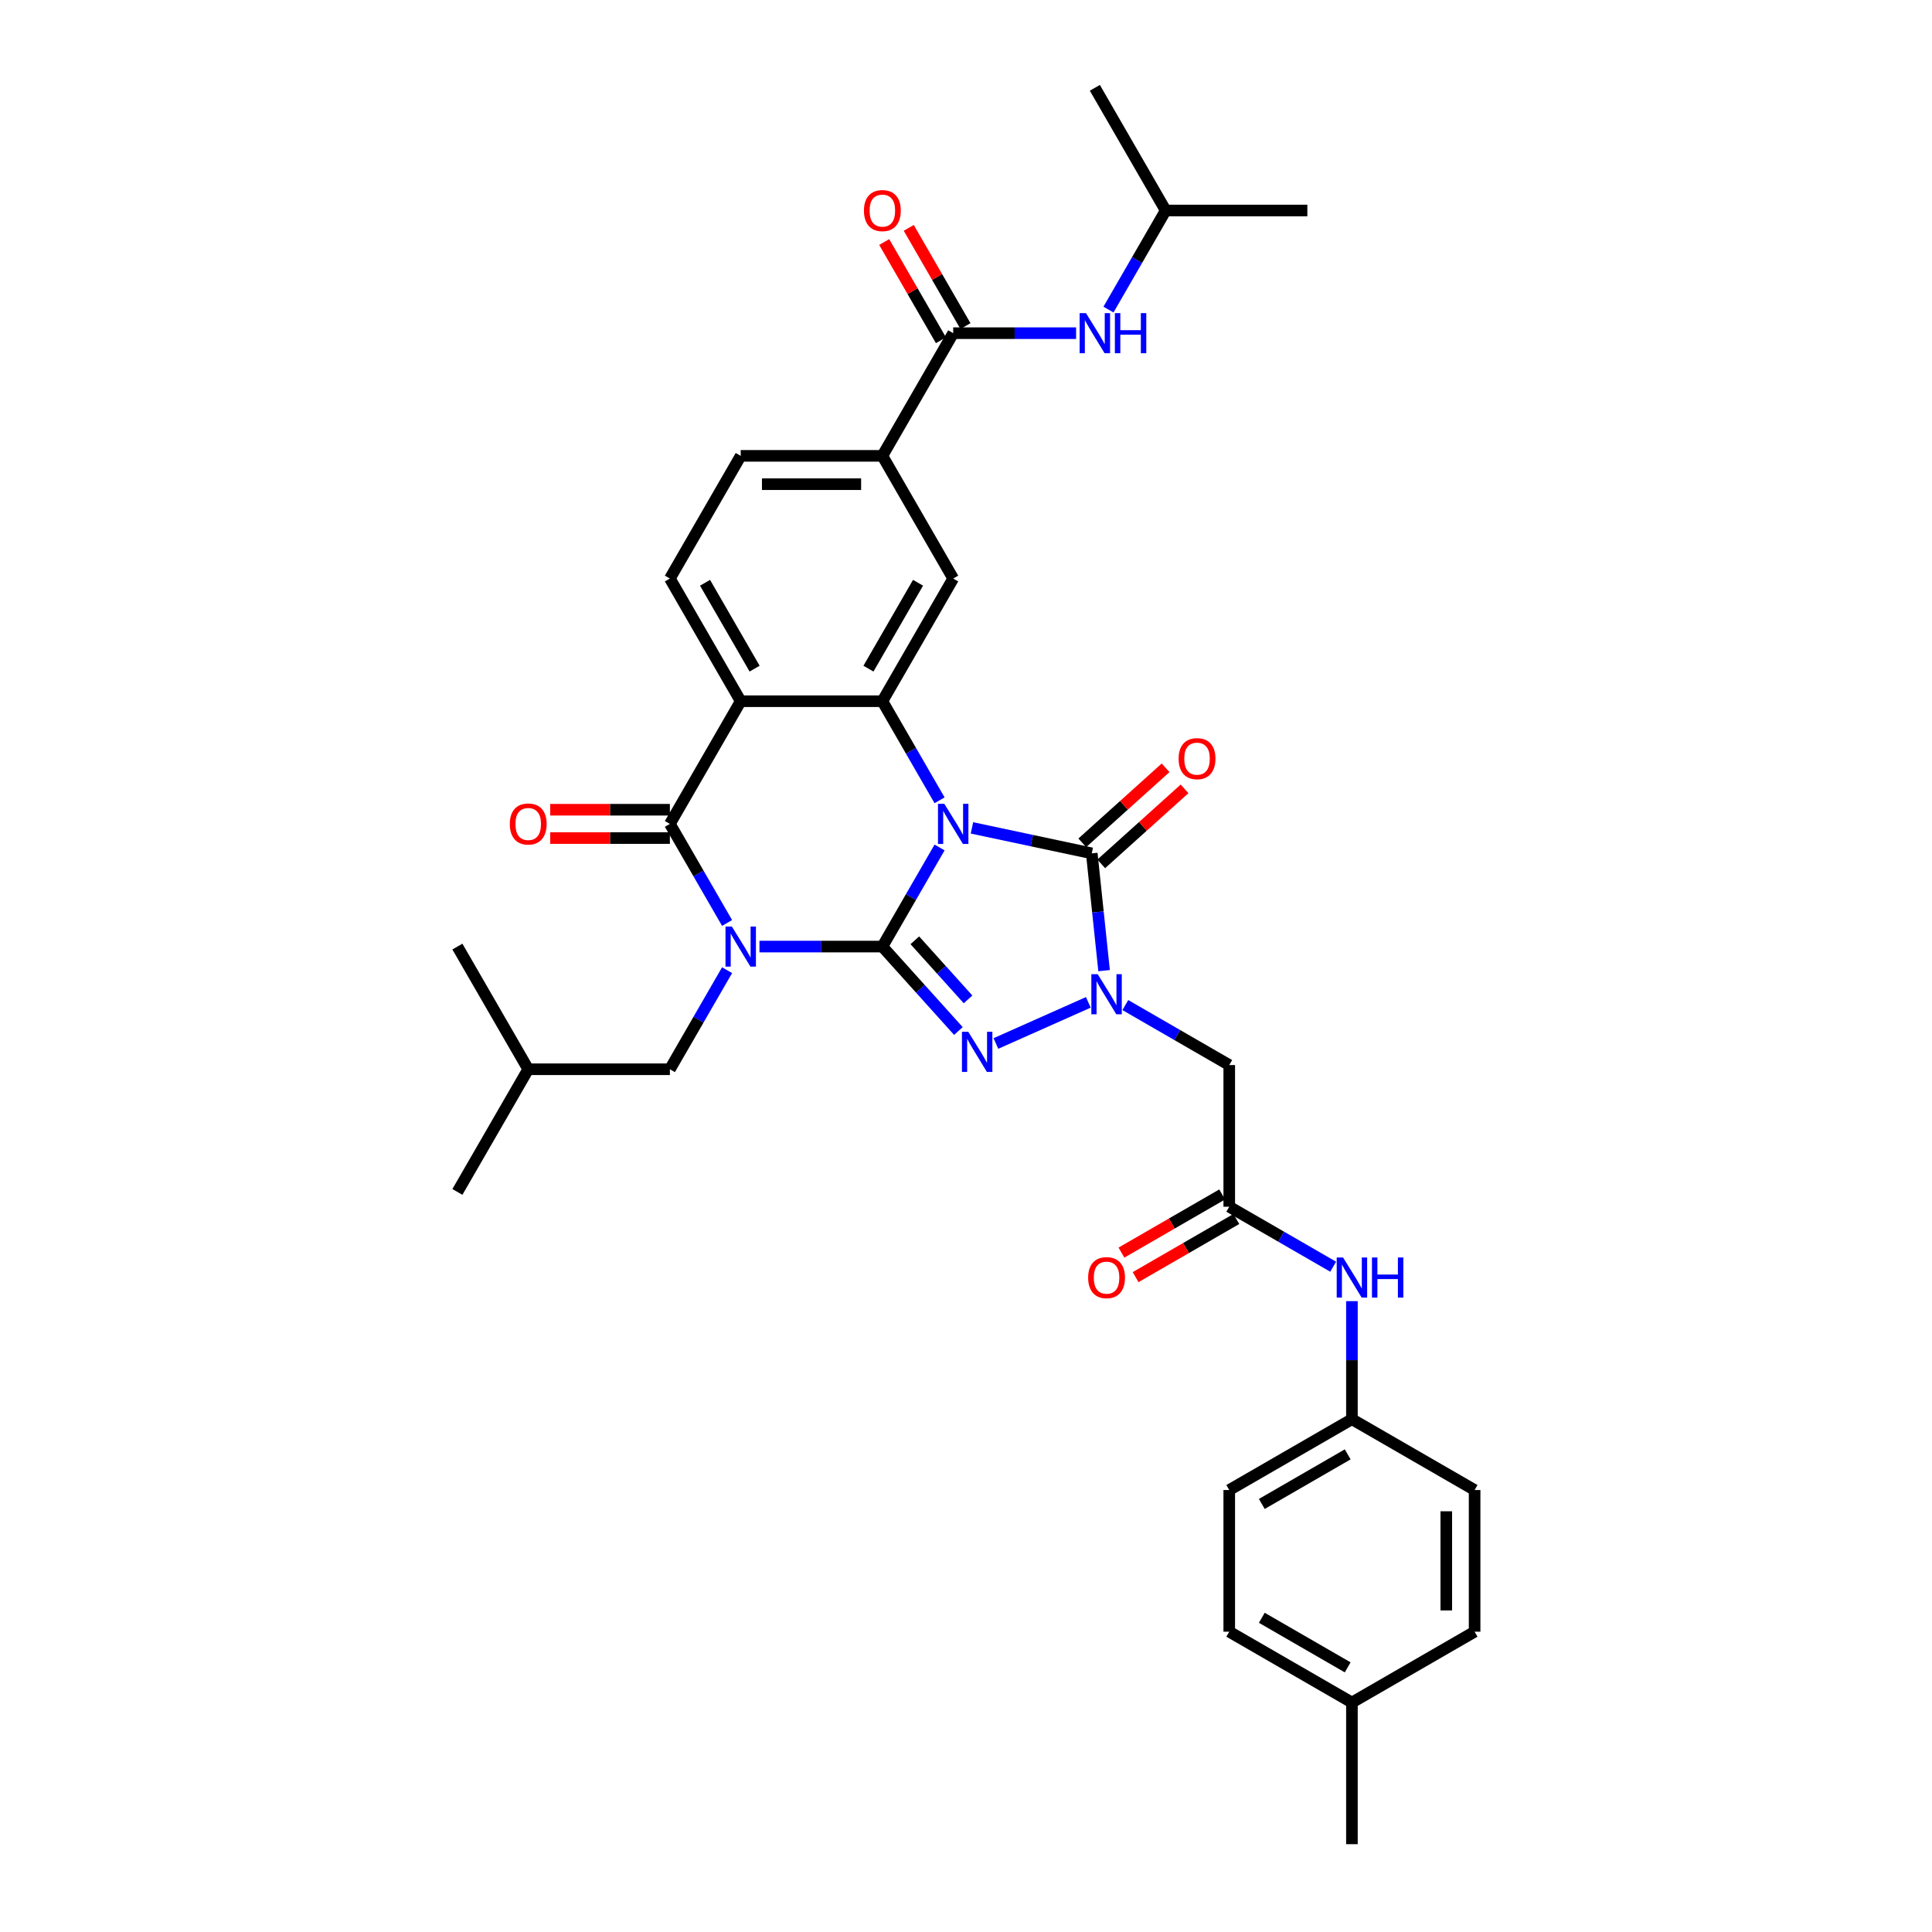<?xml version='1.0' encoding='iso-8859-1'?>
<svg version='1.1' baseProfile='full'
              xmlns='http://www.w3.org/2000/svg'
                      xmlns:rdkit='http://www.rdkit.org/xml'
                      xmlns:xlink='http://www.w3.org/1999/xlink'
                  xml:space='preserve'
width='1000px' height='1000px' viewBox='0 0 1000 1000'>
<!-- END OF HEADER -->
<rect style='opacity:1.0;fill:#FFFFFF;stroke:none' width='1000' height='1000' x='0' y='0'> </rect>
<path class='bond-0' d='M 456.712,489.946 L 471.517,464.305' style='fill:none;fill-rule:evenodd;stroke:#000000;stroke-width:6px;stroke-linecap:butt;stroke-linejoin:miter;stroke-opacity:1' />
<path class='bond-0' d='M 471.517,464.305 L 486.321,438.663' style='fill:none;fill-rule:evenodd;stroke:#0000FF;stroke-width:6px;stroke-linecap:butt;stroke-linejoin:miter;stroke-opacity:1' />
<path class='bond-1' d='M 456.712,489.946 L 424.905,489.946' style='fill:none;fill-rule:evenodd;stroke:#000000;stroke-width:6px;stroke-linecap:butt;stroke-linejoin:miter;stroke-opacity:1' />
<path class='bond-1' d='M 424.905,489.946 L 393.098,489.946' style='fill:none;fill-rule:evenodd;stroke:#0000FF;stroke-width:6px;stroke-linecap:butt;stroke-linejoin:miter;stroke-opacity:1' />
<path class='bond-2' d='M 456.712,489.946 L 476.389,511.8' style='fill:none;fill-rule:evenodd;stroke:#000000;stroke-width:6px;stroke-linecap:butt;stroke-linejoin:miter;stroke-opacity:1' />
<path class='bond-2' d='M 476.389,511.8 L 496.067,533.654' style='fill:none;fill-rule:evenodd;stroke:#0000FF;stroke-width:6px;stroke-linecap:butt;stroke-linejoin:miter;stroke-opacity:1' />
<path class='bond-2' d='M 473.513,486.69 L 487.287,501.988' style='fill:none;fill-rule:evenodd;stroke:#000000;stroke-width:6px;stroke-linecap:butt;stroke-linejoin:miter;stroke-opacity:1' />
<path class='bond-2' d='M 487.287,501.988 L 501.061,517.285' style='fill:none;fill-rule:evenodd;stroke:#0000FF;stroke-width:6px;stroke-linecap:butt;stroke-linejoin:miter;stroke-opacity:1' />
<path class='bond-3' d='M 503.081,428.511 L 534.087,435.102' style='fill:none;fill-rule:evenodd;stroke:#0000FF;stroke-width:6px;stroke-linecap:butt;stroke-linejoin:miter;stroke-opacity:1' />
<path class='bond-3' d='M 534.087,435.102 L 565.093,441.692' style='fill:none;fill-rule:evenodd;stroke:#000000;stroke-width:6px;stroke-linecap:butt;stroke-linejoin:miter;stroke-opacity:1' />
<path class='bond-6' d='M 486.321,414.232 L 471.517,388.59' style='fill:none;fill-rule:evenodd;stroke:#0000FF;stroke-width:6px;stroke-linecap:butt;stroke-linejoin:miter;stroke-opacity:1' />
<path class='bond-6' d='M 471.517,388.59 L 456.712,362.949' style='fill:none;fill-rule:evenodd;stroke:#000000;stroke-width:6px;stroke-linecap:butt;stroke-linejoin:miter;stroke-opacity:1' />
<path class='bond-5' d='M 376.338,477.731 L 361.533,452.089' style='fill:none;fill-rule:evenodd;stroke:#0000FF;stroke-width:6px;stroke-linecap:butt;stroke-linejoin:miter;stroke-opacity:1' />
<path class='bond-5' d='M 361.533,452.089 L 346.729,426.448' style='fill:none;fill-rule:evenodd;stroke:#000000;stroke-width:6px;stroke-linecap:butt;stroke-linejoin:miter;stroke-opacity:1' />
<path class='bond-14' d='M 376.338,502.162 L 361.533,527.804' style='fill:none;fill-rule:evenodd;stroke:#0000FF;stroke-width:6px;stroke-linecap:butt;stroke-linejoin:miter;stroke-opacity:1' />
<path class='bond-14' d='M 361.533,527.804 L 346.729,553.445' style='fill:none;fill-rule:evenodd;stroke:#000000;stroke-width:6px;stroke-linecap:butt;stroke-linejoin:miter;stroke-opacity:1' />
<path class='bond-4' d='M 515.482,540.113 L 563.315,518.817' style='fill:none;fill-rule:evenodd;stroke:#0000FF;stroke-width:6px;stroke-linecap:butt;stroke-linejoin:miter;stroke-opacity:1' />
<path class='bond-16' d='M 570,447.141 L 591.562,427.726' style='fill:none;fill-rule:evenodd;stroke:#000000;stroke-width:6px;stroke-linecap:butt;stroke-linejoin:miter;stroke-opacity:1' />
<path class='bond-16' d='M 591.562,427.726 L 613.124,408.312' style='fill:none;fill-rule:evenodd;stroke:#FF0000;stroke-width:6px;stroke-linecap:butt;stroke-linejoin:miter;stroke-opacity:1' />
<path class='bond-16' d='M 560.187,436.243 L 581.749,416.829' style='fill:none;fill-rule:evenodd;stroke:#000000;stroke-width:6px;stroke-linecap:butt;stroke-linejoin:miter;stroke-opacity:1' />
<path class='bond-16' d='M 581.749,416.829 L 603.311,397.414' style='fill:none;fill-rule:evenodd;stroke:#FF0000;stroke-width:6px;stroke-linecap:butt;stroke-linejoin:miter;stroke-opacity:1' />
<path class='bond-35' d='M 565.093,441.692 L 568.283,472.045' style='fill:none;fill-rule:evenodd;stroke:#000000;stroke-width:6px;stroke-linecap:butt;stroke-linejoin:miter;stroke-opacity:1' />
<path class='bond-35' d='M 568.283,472.045 L 571.474,502.397' style='fill:none;fill-rule:evenodd;stroke:#0000FF;stroke-width:6px;stroke-linecap:butt;stroke-linejoin:miter;stroke-opacity:1' />
<path class='bond-8' d='M 582.465,520.217 L 609.361,535.746' style='fill:none;fill-rule:evenodd;stroke:#0000FF;stroke-width:6px;stroke-linecap:butt;stroke-linejoin:miter;stroke-opacity:1' />
<path class='bond-8' d='M 609.361,535.746 L 636.256,551.274' style='fill:none;fill-rule:evenodd;stroke:#000000;stroke-width:6px;stroke-linecap:butt;stroke-linejoin:miter;stroke-opacity:1' />
<path class='bond-7' d='M 346.729,426.448 L 383.39,362.949' style='fill:none;fill-rule:evenodd;stroke:#000000;stroke-width:6px;stroke-linecap:butt;stroke-linejoin:miter;stroke-opacity:1' />
<path class='bond-17' d='M 346.729,419.115 L 315.751,419.115' style='fill:none;fill-rule:evenodd;stroke:#000000;stroke-width:6px;stroke-linecap:butt;stroke-linejoin:miter;stroke-opacity:1' />
<path class='bond-17' d='M 315.751,419.115 L 284.772,419.115' style='fill:none;fill-rule:evenodd;stroke:#FF0000;stroke-width:6px;stroke-linecap:butt;stroke-linejoin:miter;stroke-opacity:1' />
<path class='bond-17' d='M 346.729,433.78 L 315.751,433.78' style='fill:none;fill-rule:evenodd;stroke:#000000;stroke-width:6px;stroke-linecap:butt;stroke-linejoin:miter;stroke-opacity:1' />
<path class='bond-17' d='M 315.751,433.78 L 284.772,433.78' style='fill:none;fill-rule:evenodd;stroke:#FF0000;stroke-width:6px;stroke-linecap:butt;stroke-linejoin:miter;stroke-opacity:1' />
<path class='bond-10' d='M 456.712,362.949 L 493.373,299.45' style='fill:none;fill-rule:evenodd;stroke:#000000;stroke-width:6px;stroke-linecap:butt;stroke-linejoin:miter;stroke-opacity:1' />
<path class='bond-10' d='M 449.512,346.092 L 475.174,301.643' style='fill:none;fill-rule:evenodd;stroke:#000000;stroke-width:6px;stroke-linecap:butt;stroke-linejoin:miter;stroke-opacity:1' />
<path class='bond-36' d='M 456.712,362.949 L 383.39,362.949' style='fill:none;fill-rule:evenodd;stroke:#000000;stroke-width:6px;stroke-linecap:butt;stroke-linejoin:miter;stroke-opacity:1' />
<path class='bond-13' d='M 383.39,362.949 L 346.729,299.45' style='fill:none;fill-rule:evenodd;stroke:#000000;stroke-width:6px;stroke-linecap:butt;stroke-linejoin:miter;stroke-opacity:1' />
<path class='bond-13' d='M 390.591,346.092 L 364.928,301.643' style='fill:none;fill-rule:evenodd;stroke:#000000;stroke-width:6px;stroke-linecap:butt;stroke-linejoin:miter;stroke-opacity:1' />
<path class='bond-11' d='M 636.256,551.274 L 636.256,624.596' style='fill:none;fill-rule:evenodd;stroke:#000000;stroke-width:6px;stroke-linecap:butt;stroke-linejoin:miter;stroke-opacity:1' />
<path class='bond-9' d='M 493.373,172.452 L 456.712,235.951' style='fill:none;fill-rule:evenodd;stroke:#000000;stroke-width:6px;stroke-linecap:butt;stroke-linejoin:miter;stroke-opacity:1' />
<path class='bond-15' d='M 493.373,172.452 L 525.181,172.452' style='fill:none;fill-rule:evenodd;stroke:#000000;stroke-width:6px;stroke-linecap:butt;stroke-linejoin:miter;stroke-opacity:1' />
<path class='bond-15' d='M 525.181,172.452 L 556.988,172.452' style='fill:none;fill-rule:evenodd;stroke:#0000FF;stroke-width:6px;stroke-linecap:butt;stroke-linejoin:miter;stroke-opacity:1' />
<path class='bond-20' d='M 499.723,168.786 L 485.046,143.364' style='fill:none;fill-rule:evenodd;stroke:#000000;stroke-width:6px;stroke-linecap:butt;stroke-linejoin:miter;stroke-opacity:1' />
<path class='bond-20' d='M 485.046,143.364 L 470.369,117.943' style='fill:none;fill-rule:evenodd;stroke:#FF0000;stroke-width:6px;stroke-linecap:butt;stroke-linejoin:miter;stroke-opacity:1' />
<path class='bond-20' d='M 487.024,176.118 L 472.346,150.697' style='fill:none;fill-rule:evenodd;stroke:#000000;stroke-width:6px;stroke-linecap:butt;stroke-linejoin:miter;stroke-opacity:1' />
<path class='bond-20' d='M 472.346,150.697 L 457.669,125.275' style='fill:none;fill-rule:evenodd;stroke:#FF0000;stroke-width:6px;stroke-linecap:butt;stroke-linejoin:miter;stroke-opacity:1' />
<path class='bond-12' d='M 493.373,299.45 L 456.712,235.951' style='fill:none;fill-rule:evenodd;stroke:#000000;stroke-width:6px;stroke-linecap:butt;stroke-linejoin:miter;stroke-opacity:1' />
<path class='bond-18' d='M 636.256,624.596 L 663.152,640.124' style='fill:none;fill-rule:evenodd;stroke:#000000;stroke-width:6px;stroke-linecap:butt;stroke-linejoin:miter;stroke-opacity:1' />
<path class='bond-18' d='M 663.152,640.124 L 690.047,655.652' style='fill:none;fill-rule:evenodd;stroke:#0000FF;stroke-width:6px;stroke-linecap:butt;stroke-linejoin:miter;stroke-opacity:1' />
<path class='bond-21' d='M 632.59,618.246 L 606.523,633.296' style='fill:none;fill-rule:evenodd;stroke:#000000;stroke-width:6px;stroke-linecap:butt;stroke-linejoin:miter;stroke-opacity:1' />
<path class='bond-21' d='M 606.523,633.296 L 580.456,648.345' style='fill:none;fill-rule:evenodd;stroke:#FF0000;stroke-width:6px;stroke-linecap:butt;stroke-linejoin:miter;stroke-opacity:1' />
<path class='bond-21' d='M 639.923,630.946 L 613.856,645.995' style='fill:none;fill-rule:evenodd;stroke:#000000;stroke-width:6px;stroke-linecap:butt;stroke-linejoin:miter;stroke-opacity:1' />
<path class='bond-21' d='M 613.856,645.995 L 587.789,661.045' style='fill:none;fill-rule:evenodd;stroke:#FF0000;stroke-width:6px;stroke-linecap:butt;stroke-linejoin:miter;stroke-opacity:1' />
<path class='bond-37' d='M 456.712,235.951 L 383.39,235.951' style='fill:none;fill-rule:evenodd;stroke:#000000;stroke-width:6px;stroke-linecap:butt;stroke-linejoin:miter;stroke-opacity:1' />
<path class='bond-37' d='M 445.714,250.615 L 394.389,250.615' style='fill:none;fill-rule:evenodd;stroke:#000000;stroke-width:6px;stroke-linecap:butt;stroke-linejoin:miter;stroke-opacity:1' />
<path class='bond-19' d='M 346.729,299.45 L 383.39,235.951' style='fill:none;fill-rule:evenodd;stroke:#000000;stroke-width:6px;stroke-linecap:butt;stroke-linejoin:miter;stroke-opacity:1' />
<path class='bond-29' d='M 346.729,553.445 L 273.407,553.445' style='fill:none;fill-rule:evenodd;stroke:#000000;stroke-width:6px;stroke-linecap:butt;stroke-linejoin:miter;stroke-opacity:1' />
<path class='bond-28' d='M 573.748,160.237 L 588.552,134.595' style='fill:none;fill-rule:evenodd;stroke:#0000FF;stroke-width:6px;stroke-linecap:butt;stroke-linejoin:miter;stroke-opacity:1' />
<path class='bond-28' d='M 588.552,134.595 L 603.357,108.953' style='fill:none;fill-rule:evenodd;stroke:#000000;stroke-width:6px;stroke-linecap:butt;stroke-linejoin:miter;stroke-opacity:1' />
<path class='bond-22' d='M 699.755,673.472 L 699.755,704.026' style='fill:none;fill-rule:evenodd;stroke:#0000FF;stroke-width:6px;stroke-linecap:butt;stroke-linejoin:miter;stroke-opacity:1' />
<path class='bond-22' d='M 699.755,704.026 L 699.755,734.579' style='fill:none;fill-rule:evenodd;stroke:#000000;stroke-width:6px;stroke-linecap:butt;stroke-linejoin:miter;stroke-opacity:1' />
<path class='bond-24' d='M 699.755,734.579 L 763.254,771.24' style='fill:none;fill-rule:evenodd;stroke:#000000;stroke-width:6px;stroke-linecap:butt;stroke-linejoin:miter;stroke-opacity:1' />
<path class='bond-25' d='M 699.755,734.579 L 636.256,771.24' style='fill:none;fill-rule:evenodd;stroke:#000000;stroke-width:6px;stroke-linecap:butt;stroke-linejoin:miter;stroke-opacity:1' />
<path class='bond-25' d='M 697.563,752.778 L 653.113,778.441' style='fill:none;fill-rule:evenodd;stroke:#000000;stroke-width:6px;stroke-linecap:butt;stroke-linejoin:miter;stroke-opacity:1' />
<path class='bond-23' d='M 699.755,881.223 L 636.256,844.562' style='fill:none;fill-rule:evenodd;stroke:#000000;stroke-width:6px;stroke-linecap:butt;stroke-linejoin:miter;stroke-opacity:1' />
<path class='bond-23' d='M 697.563,863.024 L 653.113,837.362' style='fill:none;fill-rule:evenodd;stroke:#000000;stroke-width:6px;stroke-linecap:butt;stroke-linejoin:miter;stroke-opacity:1' />
<path class='bond-30' d='M 699.755,881.223 L 699.755,954.545' style='fill:none;fill-rule:evenodd;stroke:#000000;stroke-width:6px;stroke-linecap:butt;stroke-linejoin:miter;stroke-opacity:1' />
<path class='bond-38' d='M 699.755,881.223 L 763.254,844.562' style='fill:none;fill-rule:evenodd;stroke:#000000;stroke-width:6px;stroke-linecap:butt;stroke-linejoin:miter;stroke-opacity:1' />
<path class='bond-27' d='M 763.254,771.24 L 763.254,844.562' style='fill:none;fill-rule:evenodd;stroke:#000000;stroke-width:6px;stroke-linecap:butt;stroke-linejoin:miter;stroke-opacity:1' />
<path class='bond-27' d='M 748.59,782.238 L 748.59,833.564' style='fill:none;fill-rule:evenodd;stroke:#000000;stroke-width:6px;stroke-linecap:butt;stroke-linejoin:miter;stroke-opacity:1' />
<path class='bond-26' d='M 636.256,771.24 L 636.256,844.562' style='fill:none;fill-rule:evenodd;stroke:#000000;stroke-width:6px;stroke-linecap:butt;stroke-linejoin:miter;stroke-opacity:1' />
<path class='bond-31' d='M 603.357,108.953 L 676.679,108.953' style='fill:none;fill-rule:evenodd;stroke:#000000;stroke-width:6px;stroke-linecap:butt;stroke-linejoin:miter;stroke-opacity:1' />
<path class='bond-32' d='M 603.357,108.953 L 566.696,45.455' style='fill:none;fill-rule:evenodd;stroke:#000000;stroke-width:6px;stroke-linecap:butt;stroke-linejoin:miter;stroke-opacity:1' />
<path class='bond-33' d='M 273.407,553.445 L 236.746,616.944' style='fill:none;fill-rule:evenodd;stroke:#000000;stroke-width:6px;stroke-linecap:butt;stroke-linejoin:miter;stroke-opacity:1' />
<path class='bond-34' d='M 273.407,553.445 L 236.746,489.946' style='fill:none;fill-rule:evenodd;stroke:#000000;stroke-width:6px;stroke-linecap:butt;stroke-linejoin:miter;stroke-opacity:1' />
<path  class='atom-1' d='M 488.783 416.065
L 495.588 427.063
Q 496.262 428.149, 497.347 430.114
Q 498.433 432.079, 498.491 432.196
L 498.491 416.065
L 501.248 416.065
L 501.248 436.83
L 498.403 436.83
L 491.1 424.805
Q 490.25 423.397, 489.341 421.784
Q 488.461 420.171, 488.197 419.673
L 488.197 436.83
L 485.499 436.83
L 485.499 416.065
L 488.783 416.065
' fill='#0000FF'/>
<path  class='atom-2' d='M 378.8 479.564
L 385.605 490.562
Q 386.279 491.647, 387.364 493.613
Q 388.449 495.578, 388.508 495.695
L 388.508 479.564
L 391.265 479.564
L 391.265 500.329
L 388.42 500.329
L 381.117 488.304
Q 380.267 486.896, 379.357 485.283
Q 378.478 483.67, 378.214 483.171
L 378.214 500.329
L 375.515 500.329
L 375.515 479.564
L 378.8 479.564
' fill='#0000FF'/>
<path  class='atom-3' d='M 501.184 534.053
L 507.989 545.051
Q 508.663 546.136, 509.749 548.102
Q 510.834 550.067, 510.892 550.184
L 510.892 534.053
L 513.649 534.053
L 513.649 554.818
L 510.804 554.818
L 503.501 542.793
Q 502.651 541.385, 501.742 539.772
Q 500.862 538.159, 500.598 537.66
L 500.598 554.818
L 497.9 554.818
L 497.9 534.053
L 501.184 534.053
' fill='#0000FF'/>
<path  class='atom-5' d='M 568.168 504.23
L 574.972 515.228
Q 575.646 516.314, 576.732 518.279
Q 577.817 520.244, 577.875 520.361
L 577.875 504.23
L 580.632 504.23
L 580.632 524.995
L 577.787 524.995
L 570.485 512.97
Q 569.634 511.562, 568.725 509.949
Q 567.845 508.336, 567.581 507.838
L 567.581 524.995
L 564.883 524.995
L 564.883 504.23
L 568.168 504.23
' fill='#0000FF'/>
<path  class='atom-16' d='M 562.106 162.07
L 568.91 173.068
Q 569.584 174.153, 570.67 176.118
Q 571.755 178.083, 571.813 178.201
L 571.813 162.07
L 574.57 162.07
L 574.57 182.835
L 571.725 182.835
L 564.423 170.81
Q 563.572 169.402, 562.663 167.789
Q 561.783 166.176, 561.519 165.677
L 561.519 182.835
L 558.821 182.835
L 558.821 162.07
L 562.106 162.07
' fill='#0000FF'/>
<path  class='atom-16' d='M 577.063 162.07
L 579.879 162.07
L 579.879 170.898
L 590.496 170.898
L 590.496 162.07
L 593.312 162.07
L 593.312 182.835
L 590.496 182.835
L 590.496 173.244
L 579.879 173.244
L 579.879 182.835
L 577.063 182.835
L 577.063 162.07
' fill='#0000FF'/>
<path  class='atom-17' d='M 610.05 392.689
Q 610.05 387.703, 612.514 384.917
Q 614.978 382.13, 619.582 382.13
Q 624.187 382.13, 626.651 384.917
Q 629.114 387.703, 629.114 392.689
Q 629.114 397.733, 626.621 400.607
Q 624.128 403.452, 619.582 403.452
Q 615.007 403.452, 612.514 400.607
Q 610.05 397.763, 610.05 392.689
M 619.582 401.106
Q 622.75 401.106, 624.451 398.994
Q 626.181 396.853, 626.181 392.689
Q 626.181 388.612, 624.451 386.559
Q 622.75 384.477, 619.582 384.477
Q 616.415 384.477, 614.684 386.53
Q 612.983 388.583, 612.983 392.689
Q 612.983 396.883, 614.684 398.994
Q 616.415 401.106, 619.582 401.106
' fill='#FF0000'/>
<path  class='atom-18' d='M 263.875 426.506
Q 263.875 421.52, 266.339 418.734
Q 268.802 415.948, 273.407 415.948
Q 278.012 415.948, 280.475 418.734
Q 282.939 421.52, 282.939 426.506
Q 282.939 431.551, 280.446 434.425
Q 277.953 437.27, 273.407 437.27
Q 268.832 437.27, 266.339 434.425
Q 263.875 431.58, 263.875 426.506
M 273.407 434.924
Q 276.575 434.924, 278.276 432.812
Q 280.006 430.671, 280.006 426.506
Q 280.006 422.43, 278.276 420.377
Q 276.575 418.294, 273.407 418.294
Q 270.239 418.294, 268.509 420.347
Q 266.808 422.4, 266.808 426.506
Q 266.808 430.7, 268.509 432.812
Q 270.239 434.924, 273.407 434.924
' fill='#FF0000'/>
<path  class='atom-19' d='M 695.165 650.874
L 701.97 661.873
Q 702.644 662.958, 703.729 664.923
Q 704.814 666.888, 704.873 667.005
L 704.873 650.874
L 707.63 650.874
L 707.63 671.639
L 704.785 671.639
L 697.482 659.614
Q 696.632 658.207, 695.723 656.594
Q 694.843 654.981, 694.579 654.482
L 694.579 671.639
L 691.88 671.639
L 691.88 650.874
L 695.165 650.874
' fill='#0000FF'/>
<path  class='atom-19' d='M 710.123 650.874
L 712.939 650.874
L 712.939 659.702
L 723.556 659.702
L 723.556 650.874
L 726.371 650.874
L 726.371 671.639
L 723.556 671.639
L 723.556 662.049
L 712.939 662.049
L 712.939 671.639
L 710.123 671.639
L 710.123 650.874
' fill='#0000FF'/>
<path  class='atom-21' d='M 447.18 109.012
Q 447.18 104.026, 449.644 101.24
Q 452.108 98.454, 456.712 98.454
Q 461.317 98.454, 463.781 101.24
Q 466.244 104.026, 466.244 109.012
Q 466.244 114.057, 463.751 116.931
Q 461.258 119.776, 456.712 119.776
Q 452.137 119.776, 449.644 116.931
Q 447.18 114.086, 447.18 109.012
M 456.712 117.429
Q 459.88 117.429, 461.581 115.318
Q 463.311 113.177, 463.311 109.012
Q 463.311 104.935, 461.581 102.882
Q 459.88 100.8, 456.712 100.8
Q 453.545 100.8, 451.814 102.853
Q 450.113 104.906, 450.113 109.012
Q 450.113 113.206, 451.814 115.318
Q 453.545 117.429, 456.712 117.429
' fill='#FF0000'/>
<path  class='atom-22' d='M 563.226 661.316
Q 563.226 656.33, 565.689 653.543
Q 568.153 650.757, 572.758 650.757
Q 577.362 650.757, 579.826 653.543
Q 582.289 656.33, 582.289 661.316
Q 582.289 666.36, 579.796 669.234
Q 577.304 672.079, 572.758 672.079
Q 568.182 672.079, 565.689 669.234
Q 563.226 666.389, 563.226 661.316
M 572.758 669.733
Q 575.925 669.733, 577.626 667.621
Q 579.357 665.48, 579.357 661.316
Q 579.357 657.239, 577.626 655.186
Q 575.925 653.103, 572.758 653.103
Q 569.59 653.103, 567.86 655.156
Q 566.159 657.209, 566.159 661.316
Q 566.159 665.51, 567.86 667.621
Q 569.59 669.733, 572.758 669.733
' fill='#FF0000'/>
</svg>
